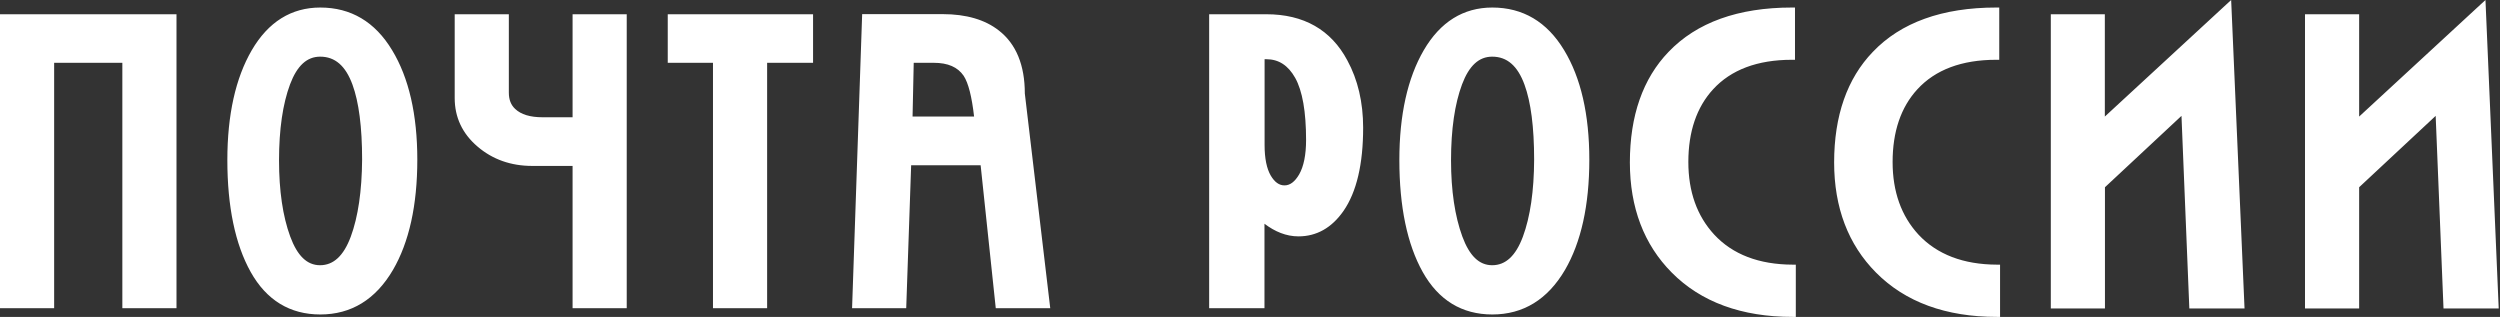 <svg width="213" height="27" viewBox="0 0 213 27" fill="none" xmlns="http://www.w3.org/2000/svg">
<rect x="0" y="0" width="213" height="27" fill="#333333" stroke="none"/>
<g clip-path="url(#clip0_3882_1347)">
<path d="M189.666 0.395C189.666 0.395 180.171 9.161 179.332 9.931C179.332 8.865 179.332 1.214 179.332 1.214L174.729 1.214V26.279H179.342C179.342 26.279 179.342 16.18 179.342 15.953C179.492 15.805 185.113 10.573 185.862 9.872C185.902 10.958 186.531 26.279 186.531 26.279H191.234L190.095 0L189.666 0.395ZM56.882 5.351C56.882 5.351 60.277 5.351 60.746 5.351C60.746 5.874 60.746 26.26 60.746 26.26H65.359C65.359 26.26 65.359 5.874 65.359 5.351C65.828 5.351 69.273 5.351 69.273 5.351V1.214L56.892 1.214V5.351H56.882ZM48.784 9.991C48.345 9.991 46.228 9.991 46.228 9.991C45.17 9.991 44.391 9.754 43.892 9.28C43.532 8.944 43.353 8.49 43.353 7.898V1.214L38.74 1.214V8.352C38.74 9.991 39.389 11.382 40.687 12.488C41.965 13.584 43.532 14.137 45.35 14.137C45.35 14.137 48.325 14.137 48.784 14.137C48.784 14.65 48.784 26.26 48.784 26.26H53.397V1.214L48.784 1.214C48.784 1.214 48.784 9.487 48.784 9.991ZM127.144 0.642C124.677 0.642 122.71 1.866 121.302 4.284C119.924 6.654 119.225 9.793 119.225 13.633C119.225 17.602 119.894 20.81 121.212 23.17C122.56 25.578 124.557 26.793 127.144 26.793C129.779 26.793 131.856 25.519 133.334 23.002C134.711 20.642 135.41 17.483 135.41 13.604C135.41 9.763 134.691 6.624 133.264 4.275C131.805 1.856 129.749 0.642 127.144 0.642ZM129.749 20.169C129.14 21.797 128.282 22.597 127.133 22.597C126.025 22.597 125.196 21.797 124.586 20.139C123.958 18.421 123.628 16.239 123.628 13.663C123.628 11.017 123.947 8.845 124.567 7.187C125.166 5.597 126.004 4.827 127.133 4.827C128.401 4.827 129.3 5.607 129.888 7.216C130.428 8.687 130.708 10.83 130.708 13.594C130.698 16.259 130.378 18.471 129.749 20.169ZM27.288 0.642C24.822 0.642 22.855 1.866 21.447 4.284C20.069 6.654 19.37 9.793 19.37 13.633C19.37 17.602 20.039 20.81 21.357 23.17C22.705 25.578 24.702 26.793 27.288 26.793C29.924 26.793 32.001 25.519 33.478 23.002C34.856 20.642 35.555 17.483 35.555 13.604C35.555 9.763 34.836 6.624 33.408 4.275C31.951 1.856 29.894 0.642 27.288 0.642ZM29.884 20.169C29.275 21.797 28.416 22.597 27.268 22.597C26.16 22.597 25.331 21.797 24.722 20.139C24.093 18.421 23.773 16.239 23.773 13.663C23.773 11.017 24.093 8.845 24.712 7.187C25.311 5.597 26.149 4.827 27.278 4.827C28.546 4.827 29.444 5.607 30.033 7.216C30.573 8.687 30.852 10.83 30.852 13.594C30.832 16.259 30.513 18.471 29.884 20.169ZM107.893 1.214L103.02 1.214V26.26H107.733C107.733 26.26 107.733 19.922 107.733 19.063C108.622 19.734 109.58 20.139 110.629 20.139C112.177 20.139 113.465 19.408 114.463 17.977C115.581 16.368 116.14 13.979 116.14 10.879C116.14 8.727 115.691 6.792 114.792 5.143C113.404 2.537 111.078 1.214 107.893 1.214ZM110.689 14.857C110.319 15.489 109.91 15.795 109.44 15.795C108.981 15.795 108.602 15.519 108.272 14.966C107.923 14.374 107.743 13.495 107.743 12.36C107.743 12.36 107.743 5.538 107.743 5.045C107.813 5.045 107.893 5.045 107.893 5.045C108.941 5.045 109.75 5.568 110.349 6.634C110.968 7.74 111.278 9.517 111.278 11.925C111.278 13.189 111.078 14.176 110.689 14.857ZM0 26.26H4.613C4.613 26.26 4.613 5.874 4.613 5.351L10.424 5.351C10.424 5.874 10.424 26.26 10.424 26.26H15.037L15.037 1.214L0 1.214L0 26.26ZM146.054 19.991C144.585 18.401 143.847 16.328 143.847 13.801C143.847 11.215 144.556 9.132 145.954 7.611C147.481 5.943 149.738 5.094 152.663 5.094H152.933V0.642H152.663C148.091 0.642 144.556 1.915 142.159 4.423C139.973 6.693 138.865 9.862 138.865 13.841C138.865 17.681 140.063 20.84 142.439 23.229C144.925 25.736 148.39 27 152.733 27H153.003V22.548H152.733C149.868 22.538 147.621 21.679 146.054 19.991ZM85.098 2.596C83.93 1.678 82.322 1.204 80.326 1.204L73.456 1.204L72.597 26.26H77.21C77.21 26.26 77.62 14.571 77.63 14.078C78.089 14.078 83.121 14.078 83.55 14.078C83.6 14.532 84.839 26.26 84.839 26.26H89.481L87.315 7.967C87.315 5.558 86.576 3.741 85.098 2.596ZM77.75 9.941C77.76 9.477 77.839 5.795 77.849 5.351C78.249 5.351 79.557 5.351 79.557 5.351C80.765 5.351 81.594 5.716 82.103 6.456C82.512 7.078 82.802 8.263 82.992 9.931L77.75 9.931V9.941ZM163.457 19.991C161.989 18.401 161.25 16.328 161.25 13.801C161.25 11.215 161.959 9.132 163.357 7.611C164.885 5.943 167.141 5.094 170.067 5.094H170.336V0.642H170.067C165.493 0.642 161.949 1.915 159.563 4.423C157.376 6.693 156.268 9.862 156.268 13.841C156.268 17.681 157.466 20.84 159.843 23.229C162.329 25.736 165.793 27 170.137 27H170.405V22.548H170.137C167.28 22.538 165.035 21.679 163.457 19.991ZM211.762 0L211.332 0.395C211.332 0.395 201.838 9.161 200.999 9.931C200.999 8.865 200.999 1.214 200.999 1.214L196.386 1.214V26.279H200.999C200.999 26.279 200.999 16.18 200.999 15.953C201.158 15.805 206.769 10.573 207.519 9.872C207.558 10.958 208.187 26.279 208.187 26.279H212.89L211.762 0Z" fill="white"/>
</g>
<defs>
<clipPath id="clip0_3882_1347">
<rect width="213" height="27" fill="white"/>
</clipPath>
</defs>
</svg>
